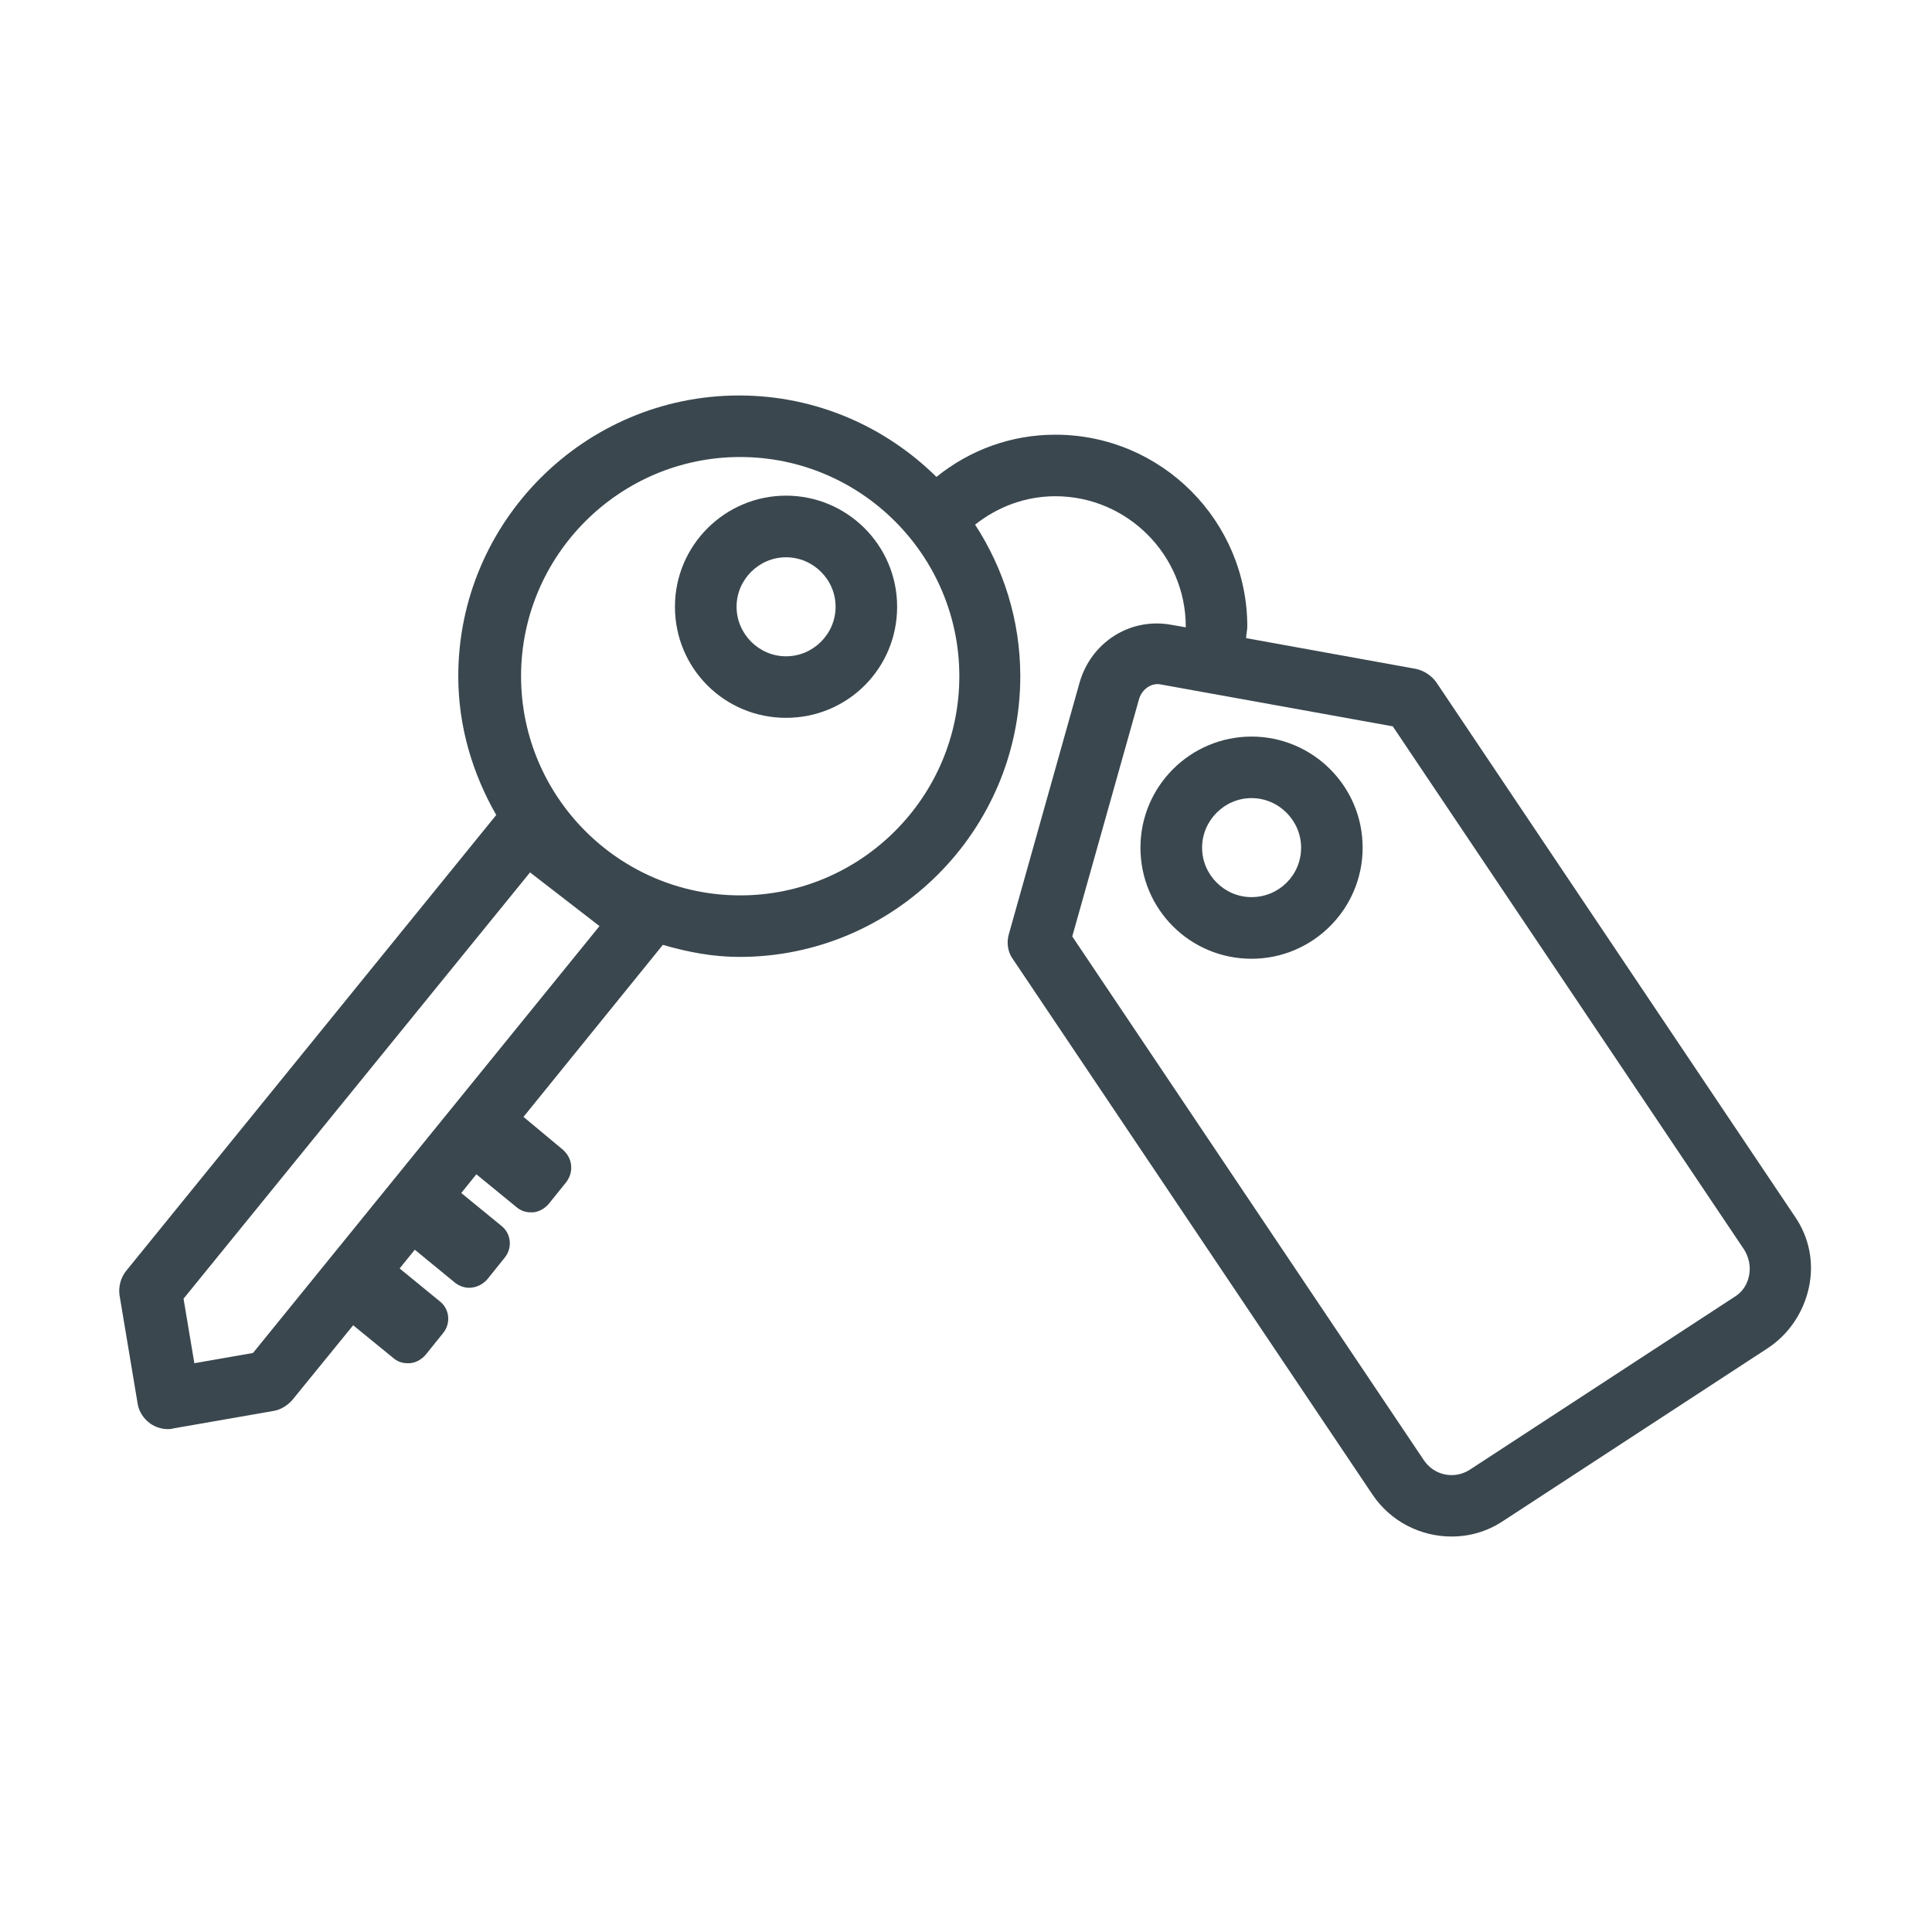 <svg width="20" height="20" viewBox="0 0 20 20" fill="none" xmlns="http://www.w3.org/2000/svg">
<path d="M18.581 12.594L14.868 7.062C14.819 6.994 14.743 6.944 14.662 6.925L12.9 6.606C12.9 6.562 12.912 6.525 12.912 6.487C12.912 5.394 12.025 4.5 10.925 4.5C10.469 4.5 10.043 4.656 9.694 4.937C9.169 4.419 8.45 4.094 7.65 4.094C6.05 4.094 4.744 5.4 4.744 7C4.744 7.525 4.894 8.012 5.137 8.437L1.306 13.156C1.25 13.225 1.225 13.319 1.237 13.406L1.425 14.531C1.437 14.612 1.487 14.687 1.556 14.737C1.612 14.775 1.675 14.794 1.737 14.794C1.756 14.794 1.775 14.794 1.794 14.787L2.831 14.606C2.906 14.594 2.975 14.55 3.025 14.494L3.656 13.719L4.069 14.056C4.112 14.094 4.162 14.112 4.219 14.112C4.225 14.112 4.237 14.112 4.244 14.112C4.306 14.106 4.362 14.075 4.406 14.025L4.587 13.8C4.669 13.7 4.656 13.55 4.55 13.469L4.137 13.131L4.294 12.937L4.706 13.275C4.75 13.312 4.806 13.331 4.856 13.331C4.925 13.331 4.994 13.3 5.044 13.244L5.225 13.019C5.306 12.919 5.294 12.769 5.187 12.687L4.775 12.35L4.931 12.156L5.344 12.494C5.387 12.531 5.437 12.55 5.494 12.55C5.5 12.55 5.512 12.55 5.519 12.55C5.581 12.544 5.637 12.512 5.681 12.462L5.862 12.237C5.9 12.187 5.919 12.125 5.912 12.062C5.906 12 5.875 11.944 5.825 11.9L5.419 11.562L6.862 9.781C7.119 9.856 7.381 9.906 7.656 9.906C9.256 9.906 10.562 8.6 10.562 7C10.562 6.419 10.387 5.881 10.094 5.431C10.331 5.244 10.618 5.137 10.925 5.137C11.668 5.137 12.275 5.744 12.275 6.487V6.494L12.131 6.469C11.7 6.387 11.293 6.65 11.175 7.069L10.444 9.669C10.418 9.756 10.431 9.856 10.487 9.931L14.206 15.469C14.393 15.75 14.706 15.906 15.025 15.906C15.212 15.906 15.393 15.856 15.562 15.744L18.3 13.956C18.518 13.812 18.669 13.587 18.725 13.331C18.781 13.075 18.731 12.812 18.581 12.594ZM2.619 14.006L2.012 14.112L1.9 13.444L5.487 9.031L6.206 9.587L2.619 14.006ZM7.662 9.269C6.412 9.269 5.394 8.25 5.394 7C5.394 5.75 6.412 4.731 7.662 4.731C8.912 4.731 9.931 5.75 9.931 7C9.931 8.25 8.912 9.269 7.662 9.269ZM18.106 13.206C18.087 13.3 18.037 13.375 17.956 13.425L15.219 15.212C15.056 15.319 14.844 15.275 14.737 15.112L11.1 9.694L11.793 7.231C11.825 7.131 11.925 7.062 12.025 7.087L14.418 7.519L18.056 12.937C18.106 13.019 18.125 13.112 18.106 13.206Z" fill="#3A474E"/>
<path d="M8.137 5.131C7.506 5.131 6.987 5.644 6.987 6.281C6.987 6.919 7.5 7.431 8.137 7.431C8.775 7.431 9.287 6.919 9.287 6.281C9.287 5.644 8.769 5.131 8.137 5.131ZM8.137 6.794C7.856 6.794 7.625 6.562 7.625 6.281C7.625 6 7.856 5.769 8.137 5.769C8.419 5.769 8.65 6 8.65 6.281C8.65 6.562 8.419 6.794 8.137 6.794Z" fill="#3A474E"/>
<path d="M12.956 7.625C12.325 7.625 11.806 8.137 11.806 8.775C11.806 9.412 12.319 9.925 12.956 9.925C13.587 9.925 14.106 9.412 14.106 8.775C14.106 8.137 13.587 7.625 12.956 7.625ZM12.956 9.287C12.675 9.287 12.444 9.056 12.444 8.775C12.444 8.494 12.675 8.262 12.956 8.262C13.237 8.262 13.469 8.494 13.469 8.775C13.469 9.062 13.237 9.287 12.956 9.287Z" fill="#3A474E"/>
</svg>
